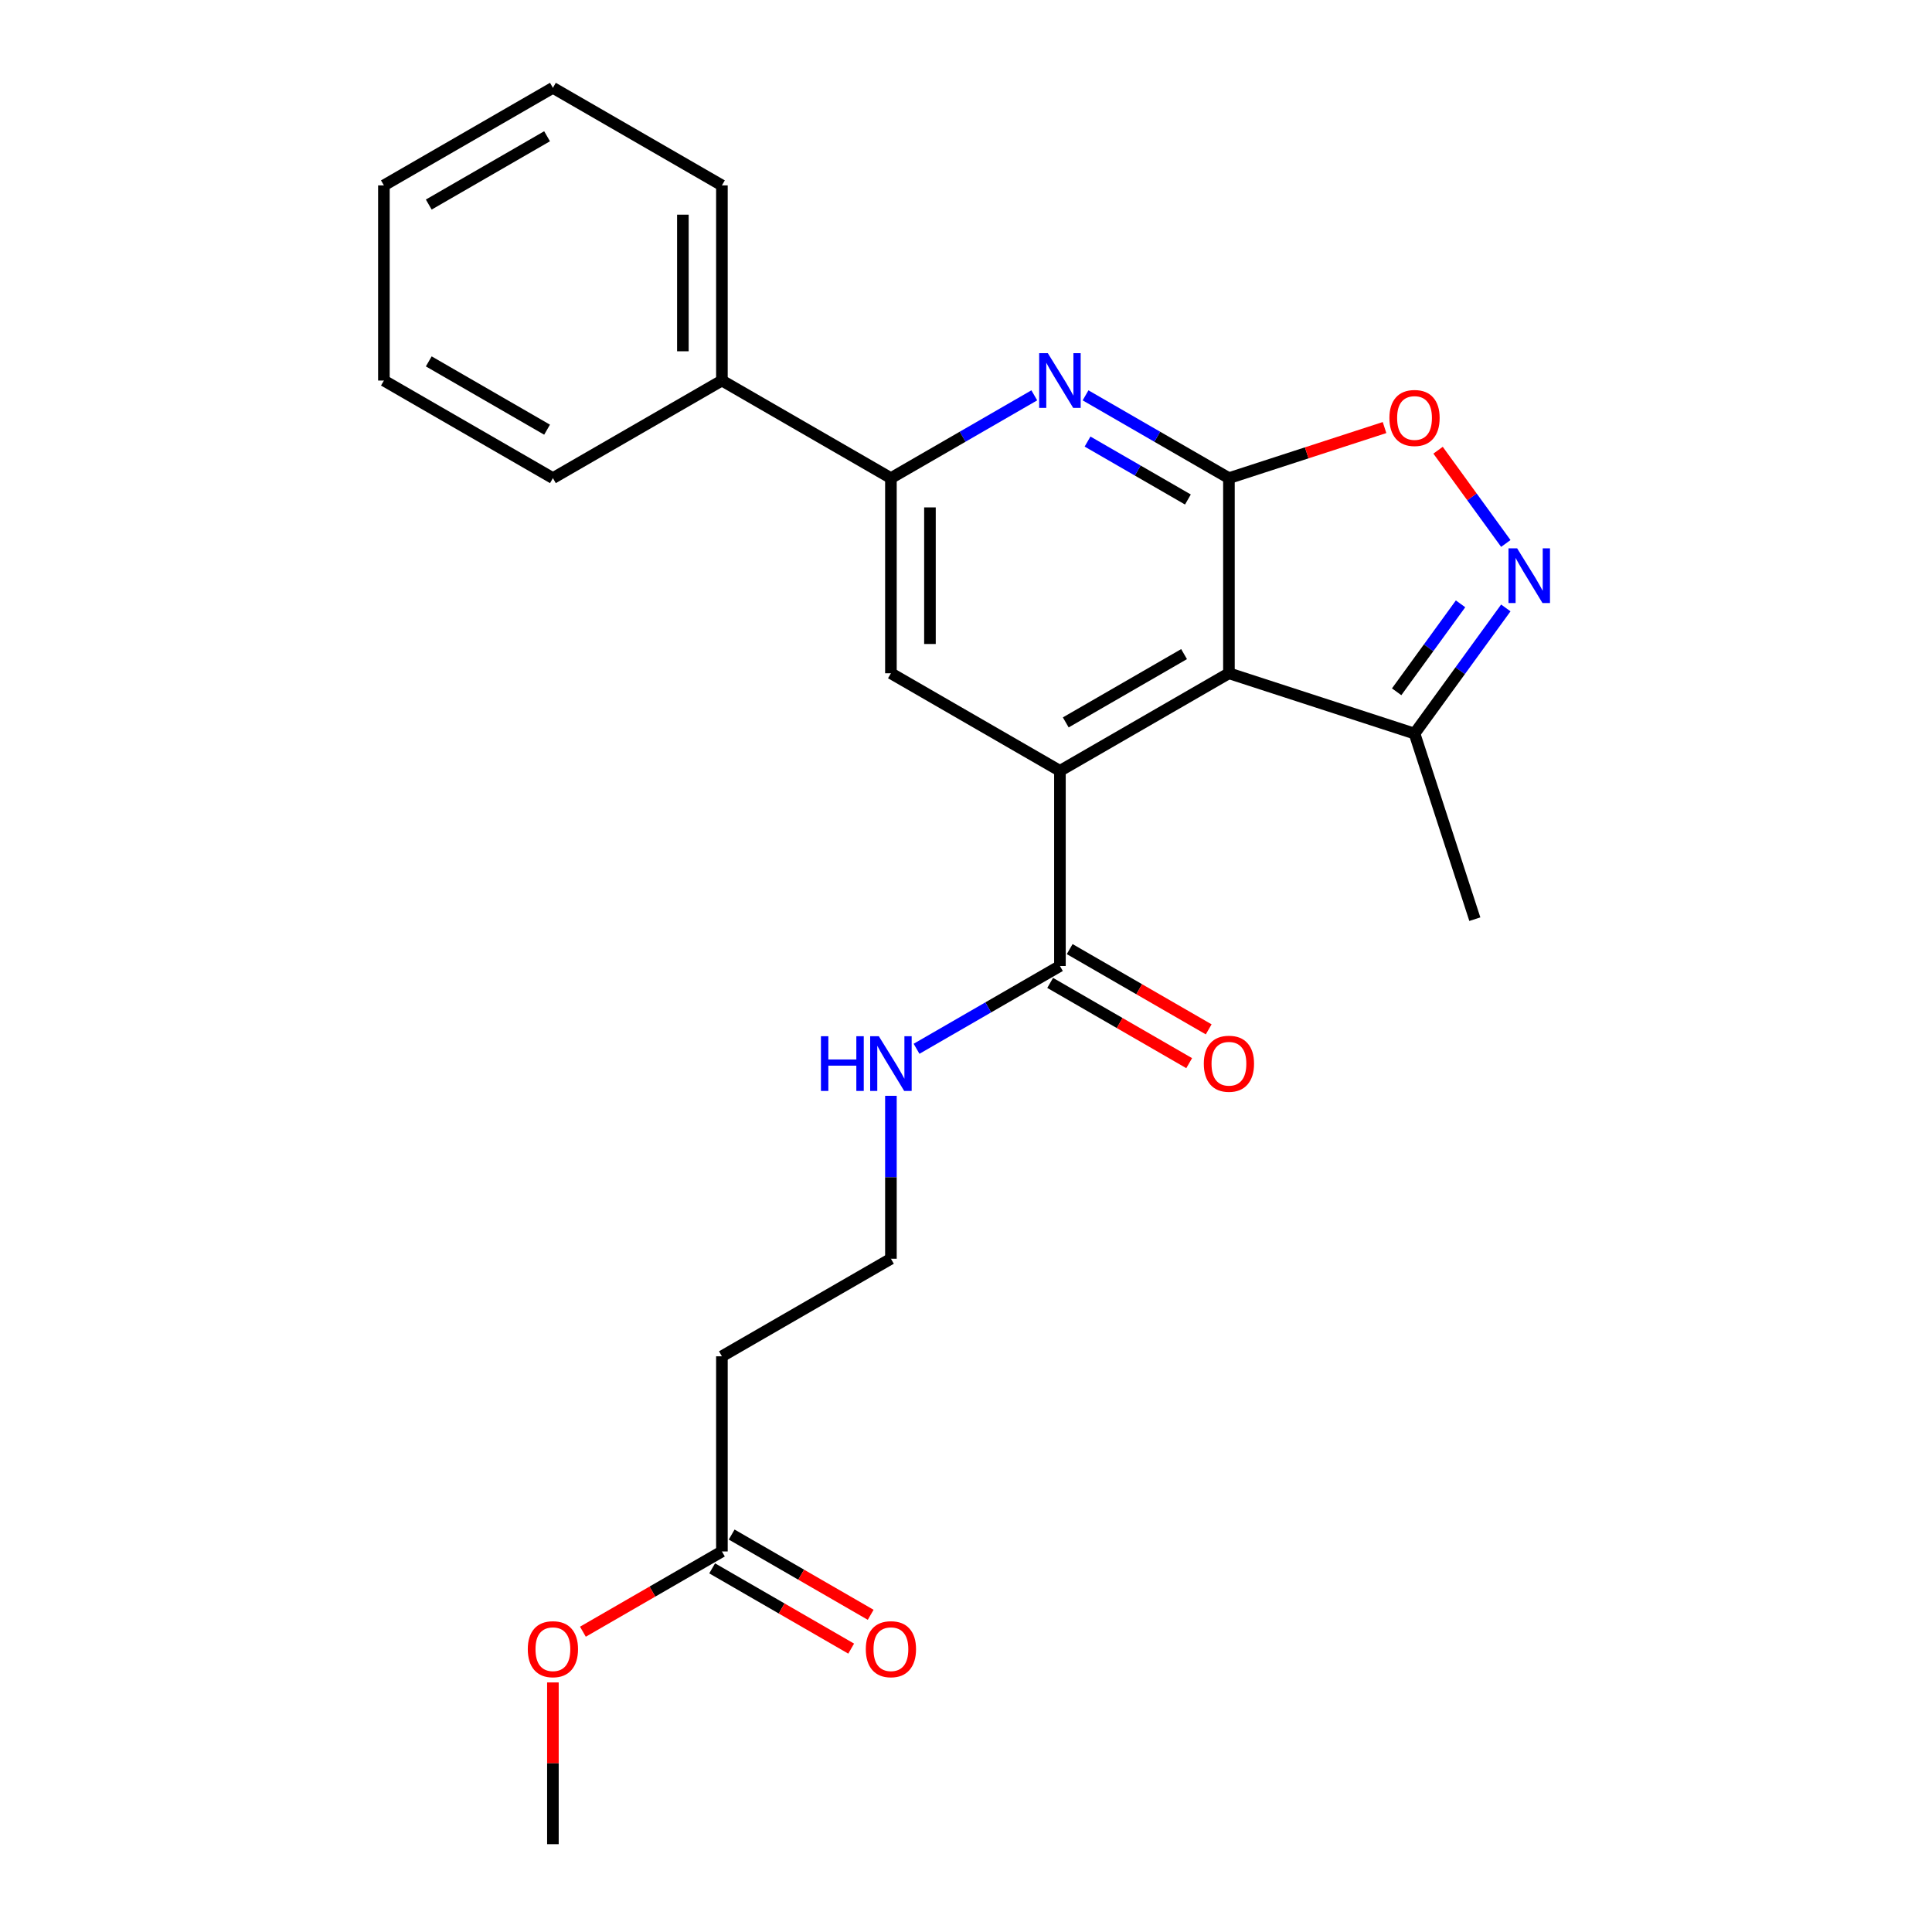 <?xml version='1.0' encoding='iso-8859-1'?>
<svg version='1.1' baseProfile='full'
              xmlns='http://www.w3.org/2000/svg'
                      xmlns:rdkit='http://www.rdkit.org/xml'
                      xmlns:xlink='http://www.w3.org/1999/xlink'
                  xml:space='preserve'
width='1000px' height='1000px' viewBox='0 0 1000 1000'>
<!-- END OF HEADER -->
<rect style='opacity:1.0;fill:#FFFFFF;stroke:none' width='1000' height='1000' x='0' y='0'> </rect>
<path class='bond-0' d='M 636.092,247.475 L 636.092,348.485' style='fill:none;fill-rule:evenodd;stroke:#000000;stroke-width:6px;stroke-linecap:butt;stroke-linejoin:miter;stroke-opacity:1' />
<path class='bond-2' d='M 636.092,247.475 L 598.986,226.052' style='fill:none;fill-rule:evenodd;stroke:#000000;stroke-width:6px;stroke-linecap:butt;stroke-linejoin:miter;stroke-opacity:1' />
<path class='bond-2' d='M 598.986,226.052 L 561.88,204.628' style='fill:none;fill-rule:evenodd;stroke:#0000FF;stroke-width:6px;stroke-linecap:butt;stroke-linejoin:miter;stroke-opacity:1' />
<path class='bond-2' d='M 614.859,258.543 L 588.885,243.547' style='fill:none;fill-rule:evenodd;stroke:#000000;stroke-width:6px;stroke-linecap:butt;stroke-linejoin:miter;stroke-opacity:1' />
<path class='bond-2' d='M 588.885,243.547 L 562.911,228.551' style='fill:none;fill-rule:evenodd;stroke:#0000FF;stroke-width:6px;stroke-linecap:butt;stroke-linejoin:miter;stroke-opacity:1' />
<path class='bond-4' d='M 636.092,247.475 L 676.363,234.39' style='fill:none;fill-rule:evenodd;stroke:#000000;stroke-width:6px;stroke-linecap:butt;stroke-linejoin:miter;stroke-opacity:1' />
<path class='bond-4' d='M 676.363,234.39 L 716.633,221.305' style='fill:none;fill-rule:evenodd;stroke:#FF0000;stroke-width:6px;stroke-linecap:butt;stroke-linejoin:miter;stroke-opacity:1' />
<path class='bond-1' d='M 636.092,348.485 L 548.615,398.99' style='fill:none;fill-rule:evenodd;stroke:#000000;stroke-width:6px;stroke-linecap:butt;stroke-linejoin:miter;stroke-opacity:1' />
<path class='bond-1' d='M 612.87,338.565 L 551.635,373.919' style='fill:none;fill-rule:evenodd;stroke:#000000;stroke-width:6px;stroke-linecap:butt;stroke-linejoin:miter;stroke-opacity:1' />
<path class='bond-8' d='M 636.092,348.485 L 732.158,379.699' style='fill:none;fill-rule:evenodd;stroke:#000000;stroke-width:6px;stroke-linecap:butt;stroke-linejoin:miter;stroke-opacity:1' />
<path class='bond-7' d='M 548.615,398.99 L 548.615,500' style='fill:none;fill-rule:evenodd;stroke:#000000;stroke-width:6px;stroke-linecap:butt;stroke-linejoin:miter;stroke-opacity:1' />
<path class='bond-25' d='M 548.615,398.99 L 461.138,348.485' style='fill:none;fill-rule:evenodd;stroke:#000000;stroke-width:6px;stroke-linecap:butt;stroke-linejoin:miter;stroke-opacity:1' />
<path class='bond-5' d='M 535.35,204.628 L 498.244,226.052' style='fill:none;fill-rule:evenodd;stroke:#0000FF;stroke-width:6px;stroke-linecap:butt;stroke-linejoin:miter;stroke-opacity:1' />
<path class='bond-5' d='M 498.244,226.052 L 461.138,247.475' style='fill:none;fill-rule:evenodd;stroke:#000000;stroke-width:6px;stroke-linecap:butt;stroke-linejoin:miter;stroke-opacity:1' />
<path class='bond-3' d='M 779.408,281.295 L 761.875,257.163' style='fill:none;fill-rule:evenodd;stroke:#0000FF;stroke-width:6px;stroke-linecap:butt;stroke-linejoin:miter;stroke-opacity:1' />
<path class='bond-3' d='M 761.875,257.163 L 744.342,233.031' style='fill:none;fill-rule:evenodd;stroke:#FF0000;stroke-width:6px;stroke-linecap:butt;stroke-linejoin:miter;stroke-opacity:1' />
<path class='bond-24' d='M 779.408,314.665 L 755.783,347.182' style='fill:none;fill-rule:evenodd;stroke:#0000FF;stroke-width:6px;stroke-linecap:butt;stroke-linejoin:miter;stroke-opacity:1' />
<path class='bond-24' d='M 755.783,347.182 L 732.158,379.699' style='fill:none;fill-rule:evenodd;stroke:#000000;stroke-width:6px;stroke-linecap:butt;stroke-linejoin:miter;stroke-opacity:1' />
<path class='bond-24' d='M 755.977,312.546 L 739.44,335.307' style='fill:none;fill-rule:evenodd;stroke:#0000FF;stroke-width:6px;stroke-linecap:butt;stroke-linejoin:miter;stroke-opacity:1' />
<path class='bond-24' d='M 739.44,335.307 L 722.902,358.069' style='fill:none;fill-rule:evenodd;stroke:#000000;stroke-width:6px;stroke-linecap:butt;stroke-linejoin:miter;stroke-opacity:1' />
<path class='bond-6' d='M 461.138,247.475 L 461.138,348.485' style='fill:none;fill-rule:evenodd;stroke:#000000;stroke-width:6px;stroke-linecap:butt;stroke-linejoin:miter;stroke-opacity:1' />
<path class='bond-6' d='M 481.34,262.626 L 481.34,333.333' style='fill:none;fill-rule:evenodd;stroke:#000000;stroke-width:6px;stroke-linecap:butt;stroke-linejoin:miter;stroke-opacity:1' />
<path class='bond-12' d='M 461.138,247.475 L 373.66,196.97' style='fill:none;fill-rule:evenodd;stroke:#000000;stroke-width:6px;stroke-linecap:butt;stroke-linejoin:miter;stroke-opacity:1' />
<path class='bond-11' d='M 543.564,508.748 L 579.54,529.519' style='fill:none;fill-rule:evenodd;stroke:#000000;stroke-width:6px;stroke-linecap:butt;stroke-linejoin:miter;stroke-opacity:1' />
<path class='bond-11' d='M 579.54,529.519 L 615.516,550.289' style='fill:none;fill-rule:evenodd;stroke:#FF0000;stroke-width:6px;stroke-linecap:butt;stroke-linejoin:miter;stroke-opacity:1' />
<path class='bond-11' d='M 553.665,491.252 L 589.641,512.023' style='fill:none;fill-rule:evenodd;stroke:#000000;stroke-width:6px;stroke-linecap:butt;stroke-linejoin:miter;stroke-opacity:1' />
<path class='bond-11' d='M 589.641,512.023 L 625.617,532.794' style='fill:none;fill-rule:evenodd;stroke:#FF0000;stroke-width:6px;stroke-linecap:butt;stroke-linejoin:miter;stroke-opacity:1' />
<path class='bond-14' d='M 548.615,500 L 511.509,521.423' style='fill:none;fill-rule:evenodd;stroke:#000000;stroke-width:6px;stroke-linecap:butt;stroke-linejoin:miter;stroke-opacity:1' />
<path class='bond-14' d='M 511.509,521.423 L 474.403,542.846' style='fill:none;fill-rule:evenodd;stroke:#0000FF;stroke-width:6px;stroke-linecap:butt;stroke-linejoin:miter;stroke-opacity:1' />
<path class='bond-17' d='M 732.158,379.699 L 763.372,475.765' style='fill:none;fill-rule:evenodd;stroke:#000000;stroke-width:6px;stroke-linecap:butt;stroke-linejoin:miter;stroke-opacity:1' />
<path class='bond-9' d='M 373.66,803.03 L 373.66,702.02' style='fill:none;fill-rule:evenodd;stroke:#000000;stroke-width:6px;stroke-linecap:butt;stroke-linejoin:miter;stroke-opacity:1' />
<path class='bond-13' d='M 368.61,811.778 L 404.586,832.549' style='fill:none;fill-rule:evenodd;stroke:#000000;stroke-width:6px;stroke-linecap:butt;stroke-linejoin:miter;stroke-opacity:1' />
<path class='bond-13' d='M 404.586,832.549 L 440.562,853.32' style='fill:none;fill-rule:evenodd;stroke:#FF0000;stroke-width:6px;stroke-linecap:butt;stroke-linejoin:miter;stroke-opacity:1' />
<path class='bond-13' d='M 378.711,794.283 L 414.687,815.053' style='fill:none;fill-rule:evenodd;stroke:#000000;stroke-width:6px;stroke-linecap:butt;stroke-linejoin:miter;stroke-opacity:1' />
<path class='bond-13' d='M 414.687,815.053 L 450.663,835.824' style='fill:none;fill-rule:evenodd;stroke:#FF0000;stroke-width:6px;stroke-linecap:butt;stroke-linejoin:miter;stroke-opacity:1' />
<path class='bond-16' d='M 373.66,803.03 L 337.684,823.801' style='fill:none;fill-rule:evenodd;stroke:#000000;stroke-width:6px;stroke-linecap:butt;stroke-linejoin:miter;stroke-opacity:1' />
<path class='bond-16' d='M 337.684,823.801 L 301.708,844.572' style='fill:none;fill-rule:evenodd;stroke:#FF0000;stroke-width:6px;stroke-linecap:butt;stroke-linejoin:miter;stroke-opacity:1' />
<path class='bond-10' d='M 373.66,702.02 L 461.138,651.515' style='fill:none;fill-rule:evenodd;stroke:#000000;stroke-width:6px;stroke-linecap:butt;stroke-linejoin:miter;stroke-opacity:1' />
<path class='bond-18' d='M 373.66,196.97 L 373.66,95.96' style='fill:none;fill-rule:evenodd;stroke:#000000;stroke-width:6px;stroke-linecap:butt;stroke-linejoin:miter;stroke-opacity:1' />
<path class='bond-18' d='M 353.458,181.818 L 353.458,111.111' style='fill:none;fill-rule:evenodd;stroke:#000000;stroke-width:6px;stroke-linecap:butt;stroke-linejoin:miter;stroke-opacity:1' />
<path class='bond-19' d='M 373.66,196.97 L 286.183,247.475' style='fill:none;fill-rule:evenodd;stroke:#000000;stroke-width:6px;stroke-linecap:butt;stroke-linejoin:miter;stroke-opacity:1' />
<path class='bond-15' d='M 461.138,567.19 L 461.138,609.353' style='fill:none;fill-rule:evenodd;stroke:#0000FF;stroke-width:6px;stroke-linecap:butt;stroke-linejoin:miter;stroke-opacity:1' />
<path class='bond-15' d='M 461.138,609.353 L 461.138,651.515' style='fill:none;fill-rule:evenodd;stroke:#000000;stroke-width:6px;stroke-linecap:butt;stroke-linejoin:miter;stroke-opacity:1' />
<path class='bond-20' d='M 286.183,870.821 L 286.183,912.683' style='fill:none;fill-rule:evenodd;stroke:#FF0000;stroke-width:6px;stroke-linecap:butt;stroke-linejoin:miter;stroke-opacity:1' />
<path class='bond-20' d='M 286.183,912.683 L 286.183,954.545' style='fill:none;fill-rule:evenodd;stroke:#000000;stroke-width:6px;stroke-linecap:butt;stroke-linejoin:miter;stroke-opacity:1' />
<path class='bond-21' d='M 373.66,95.96 L 286.183,45.455' style='fill:none;fill-rule:evenodd;stroke:#000000;stroke-width:6px;stroke-linecap:butt;stroke-linejoin:miter;stroke-opacity:1' />
<path class='bond-22' d='M 286.183,247.475 L 198.706,196.97' style='fill:none;fill-rule:evenodd;stroke:#000000;stroke-width:6px;stroke-linecap:butt;stroke-linejoin:miter;stroke-opacity:1' />
<path class='bond-22' d='M 283.162,222.404 L 221.928,187.05' style='fill:none;fill-rule:evenodd;stroke:#000000;stroke-width:6px;stroke-linecap:butt;stroke-linejoin:miter;stroke-opacity:1' />
<path class='bond-26' d='M 286.183,45.455 L 198.706,95.96' style='fill:none;fill-rule:evenodd;stroke:#000000;stroke-width:6px;stroke-linecap:butt;stroke-linejoin:miter;stroke-opacity:1' />
<path class='bond-26' d='M 283.162,70.526 L 221.928,105.879' style='fill:none;fill-rule:evenodd;stroke:#000000;stroke-width:6px;stroke-linecap:butt;stroke-linejoin:miter;stroke-opacity:1' />
<path class='bond-23' d='M 198.706,196.97 L 198.706,95.96' style='fill:none;fill-rule:evenodd;stroke:#000000;stroke-width:6px;stroke-linecap:butt;stroke-linejoin:miter;stroke-opacity:1' />
<path  class='atom-3' d='M 542.355 182.81
L 551.635 197.81
Q 552.555 199.29, 554.035 201.97
Q 555.515 204.65, 555.595 204.81
L 555.595 182.81
L 559.355 182.81
L 559.355 211.13
L 555.475 211.13
L 545.515 194.73
Q 544.355 192.81, 543.115 190.61
Q 541.915 188.41, 541.555 187.73
L 541.555 211.13
L 537.875 211.13
L 537.875 182.81
L 542.355 182.81
' fill='#0000FF'/>
<path  class='atom-4' d='M 785.271 283.82
L 794.551 298.82
Q 795.471 300.3, 796.951 302.98
Q 798.431 305.66, 798.511 305.82
L 798.511 283.82
L 802.271 283.82
L 802.271 312.14
L 798.391 312.14
L 788.431 295.74
Q 787.271 293.82, 786.031 291.62
Q 784.831 289.42, 784.471 288.74
L 784.471 312.14
L 780.791 312.14
L 780.791 283.82
L 785.271 283.82
' fill='#0000FF'/>
<path  class='atom-5' d='M 719.158 216.341
Q 719.158 209.541, 722.518 205.741
Q 725.878 201.941, 732.158 201.941
Q 738.438 201.941, 741.798 205.741
Q 745.158 209.541, 745.158 216.341
Q 745.158 223.221, 741.758 227.141
Q 738.358 231.021, 732.158 231.021
Q 725.918 231.021, 722.518 227.141
Q 719.158 223.261, 719.158 216.341
M 732.158 227.821
Q 736.478 227.821, 738.798 224.941
Q 741.158 222.021, 741.158 216.341
Q 741.158 210.781, 738.798 207.981
Q 736.478 205.141, 732.158 205.141
Q 727.838 205.141, 725.478 207.941
Q 723.158 210.741, 723.158 216.341
Q 723.158 222.061, 725.478 224.941
Q 727.838 227.821, 732.158 227.821
' fill='#FF0000'/>
<path  class='atom-12' d='M 623.092 550.585
Q 623.092 543.785, 626.452 539.985
Q 629.812 536.185, 636.092 536.185
Q 642.372 536.185, 645.732 539.985
Q 649.092 543.785, 649.092 550.585
Q 649.092 557.465, 645.692 561.385
Q 642.292 565.265, 636.092 565.265
Q 629.852 565.265, 626.452 561.385
Q 623.092 557.505, 623.092 550.585
M 636.092 562.065
Q 640.412 562.065, 642.732 559.185
Q 645.092 556.265, 645.092 550.585
Q 645.092 545.025, 642.732 542.225
Q 640.412 539.385, 636.092 539.385
Q 631.772 539.385, 629.412 542.185
Q 627.092 544.985, 627.092 550.585
Q 627.092 556.305, 629.412 559.185
Q 631.772 562.065, 636.092 562.065
' fill='#FF0000'/>
<path  class='atom-14' d='M 448.138 853.615
Q 448.138 846.815, 451.498 843.015
Q 454.858 839.215, 461.138 839.215
Q 467.418 839.215, 470.778 843.015
Q 474.138 846.815, 474.138 853.615
Q 474.138 860.495, 470.738 864.415
Q 467.338 868.295, 461.138 868.295
Q 454.898 868.295, 451.498 864.415
Q 448.138 860.535, 448.138 853.615
M 461.138 865.095
Q 465.458 865.095, 467.778 862.215
Q 470.138 859.295, 470.138 853.615
Q 470.138 848.055, 467.778 845.255
Q 465.458 842.415, 461.138 842.415
Q 456.818 842.415, 454.458 845.215
Q 452.138 848.015, 452.138 853.615
Q 452.138 859.335, 454.458 862.215
Q 456.818 865.095, 461.138 865.095
' fill='#FF0000'/>
<path  class='atom-15' d='M 424.918 536.345
L 428.758 536.345
L 428.758 548.385
L 443.238 548.385
L 443.238 536.345
L 447.078 536.345
L 447.078 564.665
L 443.238 564.665
L 443.238 551.585
L 428.758 551.585
L 428.758 564.665
L 424.918 564.665
L 424.918 536.345
' fill='#0000FF'/>
<path  class='atom-15' d='M 454.878 536.345
L 464.158 551.345
Q 465.078 552.825, 466.558 555.505
Q 468.038 558.185, 468.118 558.345
L 468.118 536.345
L 471.878 536.345
L 471.878 564.665
L 467.998 564.665
L 458.038 548.265
Q 456.878 546.345, 455.638 544.145
Q 454.438 541.945, 454.078 541.265
L 454.078 564.665
L 450.398 564.665
L 450.398 536.345
L 454.878 536.345
' fill='#0000FF'/>
<path  class='atom-17' d='M 273.183 853.615
Q 273.183 846.815, 276.543 843.015
Q 279.903 839.215, 286.183 839.215
Q 292.463 839.215, 295.823 843.015
Q 299.183 846.815, 299.183 853.615
Q 299.183 860.495, 295.783 864.415
Q 292.383 868.295, 286.183 868.295
Q 279.943 868.295, 276.543 864.415
Q 273.183 860.535, 273.183 853.615
M 286.183 865.095
Q 290.503 865.095, 292.823 862.215
Q 295.183 859.295, 295.183 853.615
Q 295.183 848.055, 292.823 845.255
Q 290.503 842.415, 286.183 842.415
Q 281.863 842.415, 279.503 845.215
Q 277.183 848.015, 277.183 853.615
Q 277.183 859.335, 279.503 862.215
Q 281.863 865.095, 286.183 865.095
' fill='#FF0000'/>
</svg>

